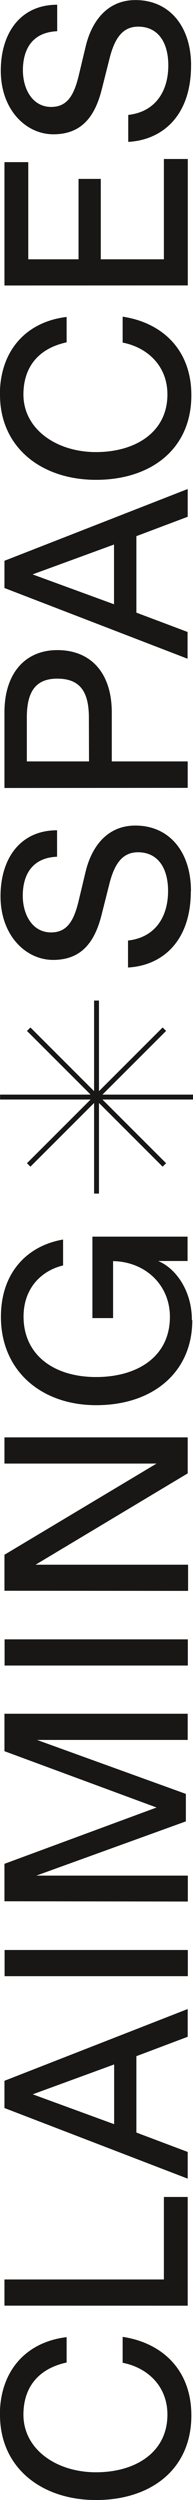<svg xmlns="http://www.w3.org/2000/svg" xmlns:xlink="http://www.w3.org/1999/xlink" viewBox="0 0 58.98 763.59"><defs><style>.cls-1{fill:none;}.cls-2{clip-path:url(#clip-path);}.cls-3{fill:#181716;}</style><clipPath id="clip-path" transform="translate(-35.69 -35.98)"><rect class="cls-1" width="131.1" height="841.89"></rect></clipPath></defs><g id="Layer_2" data-name="Layer 2"><g id="Layer_1-2" data-name="Layer 1"><g class="cls-2"><path class="cls-3" d="M94.09,56c0-12-6.64-20-17-20-8.4,0-13.28,6.16-15.2,14.08l-2.08,8.72c-1.44,6.08-3.44,9.84-8.48,9.84-5.76,0-8.64-5.52-8.64-11.2,0-6,2.56-11.6,10.48-11.92V37.42C42,37.42,35.93,46,35.93,57.58,35.93,69.5,43.61,77,52,77c8.88,0,12.72-5.76,14.72-13.44l2.4-9.52c1.6-6.56,4.16-9.92,8.8-9.92,6.08,0,9.2,4.8,9.2,11.84,0,7.68-3.76,14.16-12.24,15.12v8.24c10.24-.56,19.2-7.76,19.2-23.36m-1,67.2V84.54H85.77v30.64H66.49V90.62h-6.8v24.56H44.33V85.5H37.05v37.68ZM35.69,156.54c0,16.16,12.72,26,29.36,26s29.12-9.28,29.12-25.84c0-14.16-9.2-22.24-21-24v7.92c7.44,1.44,13.68,7,13.68,15.84,0,11.52-9.76,17.6-21.84,17.6s-22.16-7-22.16-17.6c0-8.08,4.32-14,13.2-15.92v-7.76c-12.56,1.52-20.4,10.48-20.4,23.76m34.88,64-24.88-9.12,24.88-9.12Zm22.48,16.64V229L77.37,223.1V199.74l15.68-5.92v-8.48l-56,21.92v8.32ZM62.89,268.54h-19V255.1c0-8.08,2.88-11.84,9.28-11.84,6.8,0,9.68,3.76,9.68,11.92Zm30.16,8.08v-8.08H69.85v-15c0-11.84-6.24-19-16.64-19-9.76,0-16.16,7-16.16,19v23.12Zm1,31.51c0-12-6.64-20-17-20-8.4,0-13.28,6.16-15.2,14.08l-2.08,8.72c-1.44,6.09-3.44,9.84-8.48,9.84-5.76,0-8.64-5.52-8.64-11.2,0-6,2.56-11.6,10.48-11.92v-8.08c-11.2,0-17.28,8.56-17.28,20.16,0,11.92,7.68,19.44,16.08,19.44,8.88,0,12.72-5.76,14.72-13.44l2.4-9.52c1.6-6.56,4.16-9.92,8.8-9.92,6.08,0,9.2,4.8,9.2,11.84,0,7.68-3.76,14.16-12.24,15.12v8.24c10.24-.56,19.2-7.76,19.2-23.36m.32,131c0-9-5-15.84-10.32-18h9v-7.44H63.93v24.88h6.32V421.17c9.76.16,17.36,7.2,17.36,17,0,12.24-10,18.4-22.56,18.4-12.88,0-22.16-6.72-22.16-18.48,0-8.56,5.36-14,12.08-15.6v-7.92c-11.12,1.92-19,10.24-19,23.6,0,16.56,12.4,27,29.12,27,17.44,0,29.36-10.16,29.36-25.92m-1.28,82.64v-8H46.57L93.05,486v-11h-56v8H83.53L37.05,510.85v11Zm-.08,22.8v-8h-56v8Zm0,72.08v-7.92H46.81l45.68-16.56v-8.4L47,567.41H93.05v-8h-56v11.44l46.48,17.2-46.48,17.2v11.44Zm0,22.8v-8h-56v8ZM70.57,684.77l-24.88-9.12,24.88-9.12Zm22.48,16.64v-8.16l-15.68-5.92V664l15.68-5.92v-8.48l-56,21.92v8.32Zm0,38.8V707H85.77v25.2H37.05v8ZM35.69,773.57c0,16.16,12.72,26,29.36,26s29.12-9.28,29.12-25.84c0-14.16-9.2-22.24-21-24v7.92c7.44,1.44,13.68,7,13.68,15.84,0,11.52-9.76,17.6-21.84,17.6s-22.16-7-22.16-17.6c0-8.08,4.32-14,13.2-15.92v-7.76c-12.56,1.52-20.4,10.48-20.4,23.76" transform="translate(-35.69 -35.98)"></path></g><polygon class="cls-3" points="28.75 305.6 28.75 333.27 9.3 313.82 8.24 314.88 27.69 334.33 0.02 334.33 0.02 335.83 27.69 335.83 8.24 355.28 9.3 356.34 28.75 336.89 28.75 364.56 30.25 364.56 30.25 336.89 49.7 356.34 50.76 355.28 31.31 335.83 58.98 335.83 58.98 334.33 31.31 334.33 50.76 314.88 49.7 313.82 30.25 333.27 30.25 305.6 28.75 305.6"></polygon></g></g></svg>